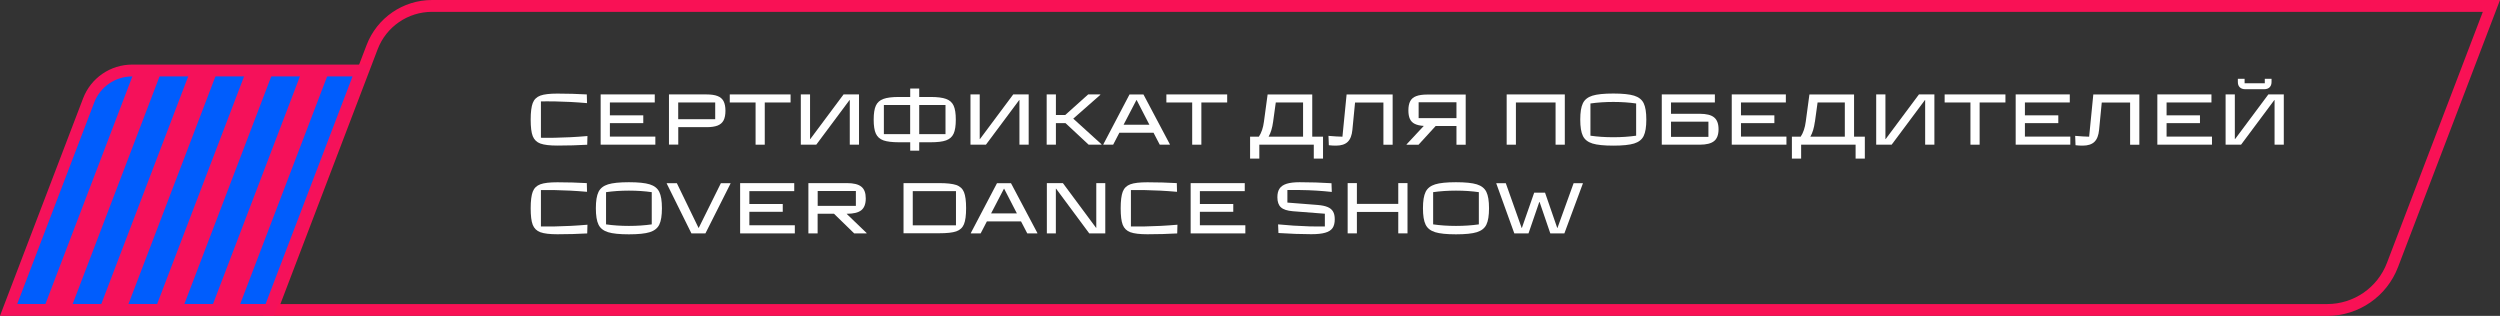 <?xml version="1.0" encoding="UTF-8"?> <svg xmlns="http://www.w3.org/2000/svg" xmlns:xlink="http://www.w3.org/1999/xlink" id="_Слой_2" data-name="Слой 2" viewBox="0 0 422.29 53.35"><rect x="0" y="0" width="422.29" height="53.35" fill="#333333" stroke="none"/><defs><style> .cls-1 { fill: #fff; } .cls-2 { stroke: #f5115a; } .cls-2, .cls-3, .cls-4 { fill: none; } .cls-2, .cls-4 { stroke-miterlimit: 10; stroke-width: 2px; } .cls-5 { clip-path: url(#clippath-1); } .cls-6 { clip-path: url(#clippath); } .cls-7 { fill: #f5115a; } .cls-4 { stroke: #f91155; } .cls-8 { fill: #005dfd; } </style><clipPath id="clippath"><rect class="cls-3" width="422.29" height="53.35"></rect></clipPath><clipPath id="clippath-1"><rect class="cls-3" width="422.29" height="53.35"></rect></clipPath></defs><g id="_Слой_1-2" data-name="Слой 1"><g><g class="cls-6"><path class="cls-7" d="m45.55,52.35H2.45L15.97,16.97c1.16-3.05,4.09-5.06,7.35-5.06h37.68l-15.45,40.44Z"></path></g><g><path class="cls-1" d="m91.28,24.25c-.62-.23-1.05-.65-1.29-1.25s-.35-1.54-.35-2.8.12-2.2.35-2.8.66-1.02,1.28-1.25,1.58-.34,2.88-.34c1.71,0,3.37.05,4.97.14l.04,1.47c-1.93-.17-3.74-.26-5.42-.29-.3,0-.75-.01-1.36-.01-.45,0-.79,0-1.01.01v6.14c.22,0,.54.01.99.01.6,0,1.05,0,1.35-.01,1.72-.03,3.56-.12,5.52-.29l-.04,1.47c-1.58.09-3.26.14-5.03.14-1.29,0-2.25-.11-2.87-.34Z"></path><path class="cls-1" d="m110.7,24.44h-9.24v-8.49h9.14v1.36h-7.58v2.17h5.64v1.32h-5.64v2.27h7.68v1.36Z"></path><path class="cls-1" d="m113,24.44v-8.49h6.33c.78,0,1.41.09,1.87.27.47.18.81.47,1.02.87.21.4.32.94.32,1.62s-.11,1.23-.32,1.63c-.21.4-.55.69-1.01.87-.46.18-1.08.27-1.85.27h-4.79v2.95h-1.56Zm1.56-7.13v2.83h6.25v-2.83h-6.25Z"></path><path class="cls-1" d="m129.19,24.44h-1.56v-7.13h-4.36v-1.36h10.27v1.36h-4.36v7.13Z"></path><path class="cls-1" d="m137.88,24.44h-2.61v-8.49h1.56v7.54h.04l5.62-7.54h2.61v8.49h-1.56v-7.54h-.04l-5.62,7.54Z"></path><path class="cls-1" d="m157.19,16.38c1.15,0,2.02.11,2.62.33.6.22,1.02.59,1.27,1.13.25.54.37,1.33.37,2.37s-.12,1.83-.37,2.37c-.25.54-.67.91-1.27,1.13-.6.22-1.47.32-2.62.32h-1.92v1.42h-1.52v-1.42h-1.91c-1.15,0-2.02-.11-2.62-.32-.6-.22-1.02-.59-1.27-1.13-.25-.54-.37-1.33-.37-2.37s.12-1.83.37-2.37c.25-.54.67-.91,1.27-1.13.6-.22,1.47-.33,2.62-.33h1.91v-1.42h1.52v1.42h1.92Zm-7.89,1.36v4.92h4.44v-4.92h-4.44Zm5.97,4.92h4.44v-4.92h-4.44v4.92Z"></path><path class="cls-1" d="m166.54,24.44h-2.61v-8.49h1.56v7.54h.04l5.62-7.54h2.61v8.49h-1.56v-7.54h-.04l-5.62,7.54Z"></path><path class="cls-1" d="m185.86,16.02l-4.57,4.02,4.78,4.34v.06h-2.18l-3.91-3.64h-1.62v3.64h-1.56v-8.49h1.56v3.48h1.57l3.88-3.48h2.05v.06Z"></path><path class="cls-1" d="m190.79,15.96h2.36l4.46,8.42v.06h-1.71l-1.05-2.02h-5.77l-1.05,2.02h-1.66v-.06l4.42-8.42Zm1.17.94l-2.17,4.17h4.36l-2.15-4.17h-.04Z"></path><path class="cls-1" d="m202.94,24.44h-1.56v-7.13h-4.36v-1.36h10.27v1.36h-4.36v7.13Z"></path><path class="cls-1" d="m221.66,23.08h1.82v3.71h-1.56v-2.35h-9.2v2.35h-1.56v-3.71h1.49c.43-.66.72-1.5.85-2.53l.62-4.59h7.54v7.13Zm-6.61-2.51c-.14,1.04-.4,1.88-.76,2.51h5.82v-5.77h-4.61l-.45,3.26Z"></path><path class="cls-1" d="m227.45,15.96h7.79v8.49h-1.56v-7.13h-4.79l-.45,4.62c-.09.92-.35,1.6-.79,2.02-.43.42-1.09.64-1.98.64-.41,0-.81-.02-1.21-.07l-.06-1.58c.93.08,1.72.13,2.36.14l.7-7.11Z"></path><path class="cls-1" d="m247.58,15.96v8.49h-1.56v-3.17h-3.51l-2.9,3.17h-2.02v-.06l2.91-3.12c-.64-.04-1.15-.16-1.53-.35-.38-.19-.65-.47-.82-.84-.17-.37-.25-.85-.25-1.43,0-.65.1-1.17.31-1.56.21-.39.54-.68,1.01-.85.47-.18,1.09-.27,1.88-.27h6.46Zm-7.95,3.99h6.39v-2.67h-6.39v2.67Z"></path><path class="cls-1" d="m256.06,24.44h-1.56v-8.49h9.82v8.49h-1.56v-7.13h-6.7v7.13Z"></path><path class="cls-1" d="m268.99,24.24c-.77-.24-1.31-.66-1.61-1.27-.3-.61-.45-1.53-.45-2.77s.15-2.16.45-2.77c.3-.61.84-1.03,1.61-1.27s1.95-.36,3.52-.36,2.75.12,3.52.36,1.31.66,1.61,1.27.45,1.53.45,2.77-.15,2.16-.45,2.77-.84,1.03-1.61,1.27-1.95.36-3.52.36-2.75-.12-3.52-.36Zm7.38-1.32v-5.44c-1.17-.17-2.46-.26-3.86-.26s-2.68.09-3.86.26v5.44c1.17.17,2.46.26,3.86.26s2.68-.09,3.86-.26Z"></path><path class="cls-1" d="m280.7,24.44v-8.49h8.97v1.36h-7.41v1.91h4.85c1.12,0,1.94.2,2.43.61.5.41.75,1.07.75,2s-.25,1.59-.75,2c-.5.41-1.31.61-2.43.61h-6.41Zm1.56-3.89v2.57h6.32v-2.57h-6.32Z"></path><path class="cls-1" d="m301.76,24.44h-9.24v-8.49h9.14v1.36h-7.58v2.17h5.64v1.32h-5.64v2.27h7.68v1.36Z"></path><path class="cls-1" d="m313.18,23.08h1.82v3.71h-1.56v-2.35h-9.2v2.35h-1.56v-3.71h1.49c.43-.66.72-1.5.85-2.53l.62-4.59h7.54v7.13Zm-6.62-2.51c-.14,1.04-.39,1.88-.76,2.51h5.82v-5.77h-4.6l-.45,3.26Z"></path><path class="cls-1" d="m319.53,24.44h-2.61v-8.49h1.56v7.54h.04l5.62-7.54h2.61v8.49h-1.56v-7.54h-.04l-5.62,7.54Z"></path><path class="cls-1" d="m334.4,24.44h-1.56v-7.13h-4.36v-1.36h10.27v1.36h-4.36v7.13Z"></path><path class="cls-1" d="m349.72,24.44h-9.24v-8.49h9.14v1.36h-7.58v2.17h5.64v1.32h-5.64v2.27h7.67v1.36Z"></path><path class="cls-1" d="m353.58,15.96h7.79v8.49h-1.56v-7.13h-4.79l-.45,4.62c-.09.92-.35,1.6-.79,2.02-.43.42-1.09.64-1.98.64-.41,0-.81-.02-1.21-.07l-.06-1.58c.93.08,1.72.13,2.36.14l.7-7.11Z"></path><path class="cls-1" d="m373.65,24.44h-9.24v-8.49h9.14v1.36h-7.58v2.17h5.64v1.32h-5.64v2.27h7.67v1.36Z"></path><path class="cls-1" d="m378.55,24.44h-2.61v-8.49h1.56v7.54h.04l5.62-7.54h2.61v8.49h-1.56v-7.54h-.04l-5.62,7.54Zm.72-9.37c-.41,0-.72-.11-.94-.33-.22-.22-.32-.51-.32-.89v-.54h1.14v.76h3.41v-.76h1.14v.54c0,.37-.11.67-.32.89-.22.22-.53.33-.94.33h-3.16Z"></path><path class="cls-1" d="m91.28,39.23c-.62-.23-1.05-.65-1.29-1.25s-.35-1.54-.35-2.8.12-2.2.35-2.8.66-1.02,1.28-1.25,1.58-.34,2.88-.34c1.71,0,3.37.05,4.97.14l.04,1.47c-1.93-.17-3.74-.26-5.42-.29-.3,0-.75-.01-1.36-.01-.45,0-.79,0-1.01.01v6.14c.22,0,.54.01.99.01.6,0,1.05,0,1.35-.01,1.72-.03,3.56-.12,5.52-.29l-.04,1.47c-1.58.09-3.26.14-5.03.14-1.29,0-2.25-.11-2.87-.34Z"></path><path class="cls-1" d="m102.71,39.22c-.77-.24-1.31-.66-1.61-1.27-.3-.61-.45-1.53-.45-2.77s.15-2.16.45-2.77c.3-.61.84-1.03,1.61-1.27.77-.24,1.95-.36,3.52-.36s2.75.12,3.52.36c.77.24,1.31.66,1.61,1.27.3.61.45,1.53.45,2.77s-.15,2.16-.45,2.77c-.3.61-.84,1.03-1.61,1.27-.77.24-1.95.36-3.52.36s-2.75-.12-3.52-.36Zm7.38-1.32v-5.44c-1.17-.17-2.46-.26-3.86-.26s-2.68.09-3.86.26v5.44c1.17.17,2.46.26,3.86.26s2.68-.09,3.86-.26Z"></path><path class="cls-1" d="m119.16,39.42h-2.37l-4.17-8.42v-.06h1.71l3.66,7.55h.04l3.74-7.55h1.63v.06l-4.24,8.42Z"></path><path class="cls-1" d="m134.26,39.42h-9.24v-8.49h9.14v1.36h-7.58v2.17h5.64v1.32h-5.64v2.27h7.68v1.36Z"></path><path class="cls-1" d="m142.99,36.1l3.39,3.26v.06h-2.1l-3.41-3.32h-2.76v3.32h-1.56v-8.49h6.51c1.13,0,1.94.2,2.44.61.5.4.74,1.06.74,1.98s-.25,1.58-.74,1.98-1.31.61-2.44.61h-.09Zm1.58-3.84h-6.45v2.52h6.45v-2.52Z"></path><path class="cls-1" d="m152.62,39.42v-8.49h6.02c1.3,0,2.26.11,2.89.32.63.22,1.06.62,1.3,1.2.24.59.36,1.49.36,2.71s-.12,2.13-.36,2.71c-.24.59-.68.99-1.3,1.21-.63.22-1.59.32-2.89.32h-6.02Zm1.56-7.13v5.77h7.3v-5.77h-7.3Z"></path><path class="cls-1" d="m168.41,30.94h2.36l4.46,8.42v.06h-1.71l-1.05-2.02h-5.77l-1.05,2.02h-1.66v-.06l4.42-8.42Zm1.17.94l-2.17,4.17h4.36l-2.15-4.17h-.04Z"></path><path class="cls-1" d="m178.35,39.42h-1.52v-8.49h2.71l5.6,7.55h.04v-7.55h1.52v8.49h-2.71l-5.6-7.55h-.04v7.55Z"></path><path class="cls-1" d="m190.94,39.23c-.62-.23-1.05-.65-1.29-1.25s-.35-1.54-.35-2.8.12-2.2.35-2.8.66-1.02,1.28-1.25,1.58-.34,2.88-.34c1.71,0,3.37.05,4.97.14l.04,1.47c-1.93-.17-3.74-.26-5.42-.29-.3,0-.75-.01-1.36-.01-.45,0-.79,0-1.01.01v6.14c.22,0,.54.01.99.01.6,0,1.05,0,1.35-.01,1.72-.03,3.56-.12,5.52-.29l-.04,1.47c-1.58.09-3.26.14-5.03.14-1.29,0-2.25-.11-2.87-.34Z"></path><path class="cls-1" d="m210.36,39.42h-9.24v-8.49h9.14v1.36h-7.58v2.17h5.64v1.32h-5.64v2.27h7.68v1.36Z"></path><path class="cls-1" d="m215.95,39.37l-.06-1.47c1.7.17,3.47.28,5.33.34.7.02,1.22.02,1.57.02.43,0,.77,0,1-.01v-2.15l-5.42-.42c-.93-.08-1.6-.29-2-.66-.4-.36-.6-.93-.6-1.7,0-.62.12-1.11.37-1.47.25-.37.64-.63,1.19-.81.54-.17,1.27-.26,2.18-.26,1.86,0,3.66.06,5.4.17l.05,1.47c-1.76-.19-3.52-.3-5.29-.32-.29,0-.72-.01-1.29-.01-.41,0-.72,0-.92.01v2.12l5.1.4c.71.06,1.27.17,1.69.35.42.17.73.43.92.76.2.33.29.77.29,1.31,0,.62-.12,1.12-.37,1.48-.25.36-.66.63-1.24.79-.57.17-1.36.25-2.36.25-1.68,0-3.53-.07-5.55-.2Z"></path><path class="cls-1" d="m236.19,34.44v-3.51h1.56v8.49h-1.56v-3.62h-6.99v3.62h-1.56v-8.49h1.56v3.51h6.99Z"></path><path class="cls-1" d="m242.42,39.22c-.77-.24-1.31-.66-1.61-1.27-.3-.61-.45-1.53-.45-2.77s.15-2.16.45-2.77c.3-.61.84-1.03,1.61-1.27.77-.24,1.95-.36,3.52-.36s2.75.12,3.52.36c.77.24,1.31.66,1.61,1.27.3.61.45,1.53.45,2.77s-.15,2.16-.45,2.77c-.3.61-.84,1.03-1.61,1.27-.77.24-1.95.36-3.52.36s-2.75-.12-3.52-.36Zm7.38-1.32v-5.44c-1.17-.17-2.46-.26-3.86-.26s-2.68.09-3.86.26v5.44c1.17.17,2.46.26,3.86.26s2.68-.09,3.86-.26Z"></path><path class="cls-1" d="m258.19,39.42h-2.4l-3.04-8.42v-.06h1.6l2.68,7.56h.04l2.08-5.96h1.83l2.06,5.96h.04l2.73-7.56h1.56v.06l-3.12,8.42h-2.38l-1.81-5.3h-.05l-1.82,5.3Z"></path></g><g class="cls-5"><path class="cls-4" d="m399.1,1H72.97c-4.48,0-8.51,2.77-10.11,6.96l-16.95,44.4h347.19c4.9,0,9.29-3.02,11.03-7.6L420.84,1h-21.74Z"></path><path class="cls-8" d="m2.45,52.35h4.84L22.74,11.91c-2.91,0-5.52,1.8-6.56,4.52L2.45,52.35Z"></path><polygon class="cls-8" points="11.89 52.35 16.73 52.35 32.17 11.91 27.33 11.91 11.89 52.35"></polygon><polygon class="cls-8" points="21.32 52.35 26.16 52.35 41.61 11.91 36.77 11.91 21.32 52.35"></polygon><polygon class="cls-8" points="30.76 52.35 35.6 52.35 51.04 11.91 46.2 11.91 30.76 52.35"></polygon><polygon class="cls-8" points="40.19 52.35 45.03 52.35 60.48 11.91 55.64 11.91 40.19 52.35"></polygon><path class="cls-2" d="m45.55,52.35H1.45L14.97,16.97c1.16-3.05,4.09-5.06,7.35-5.06h38.68l-15.45,40.44Z"></path></g></g></g></svg> 